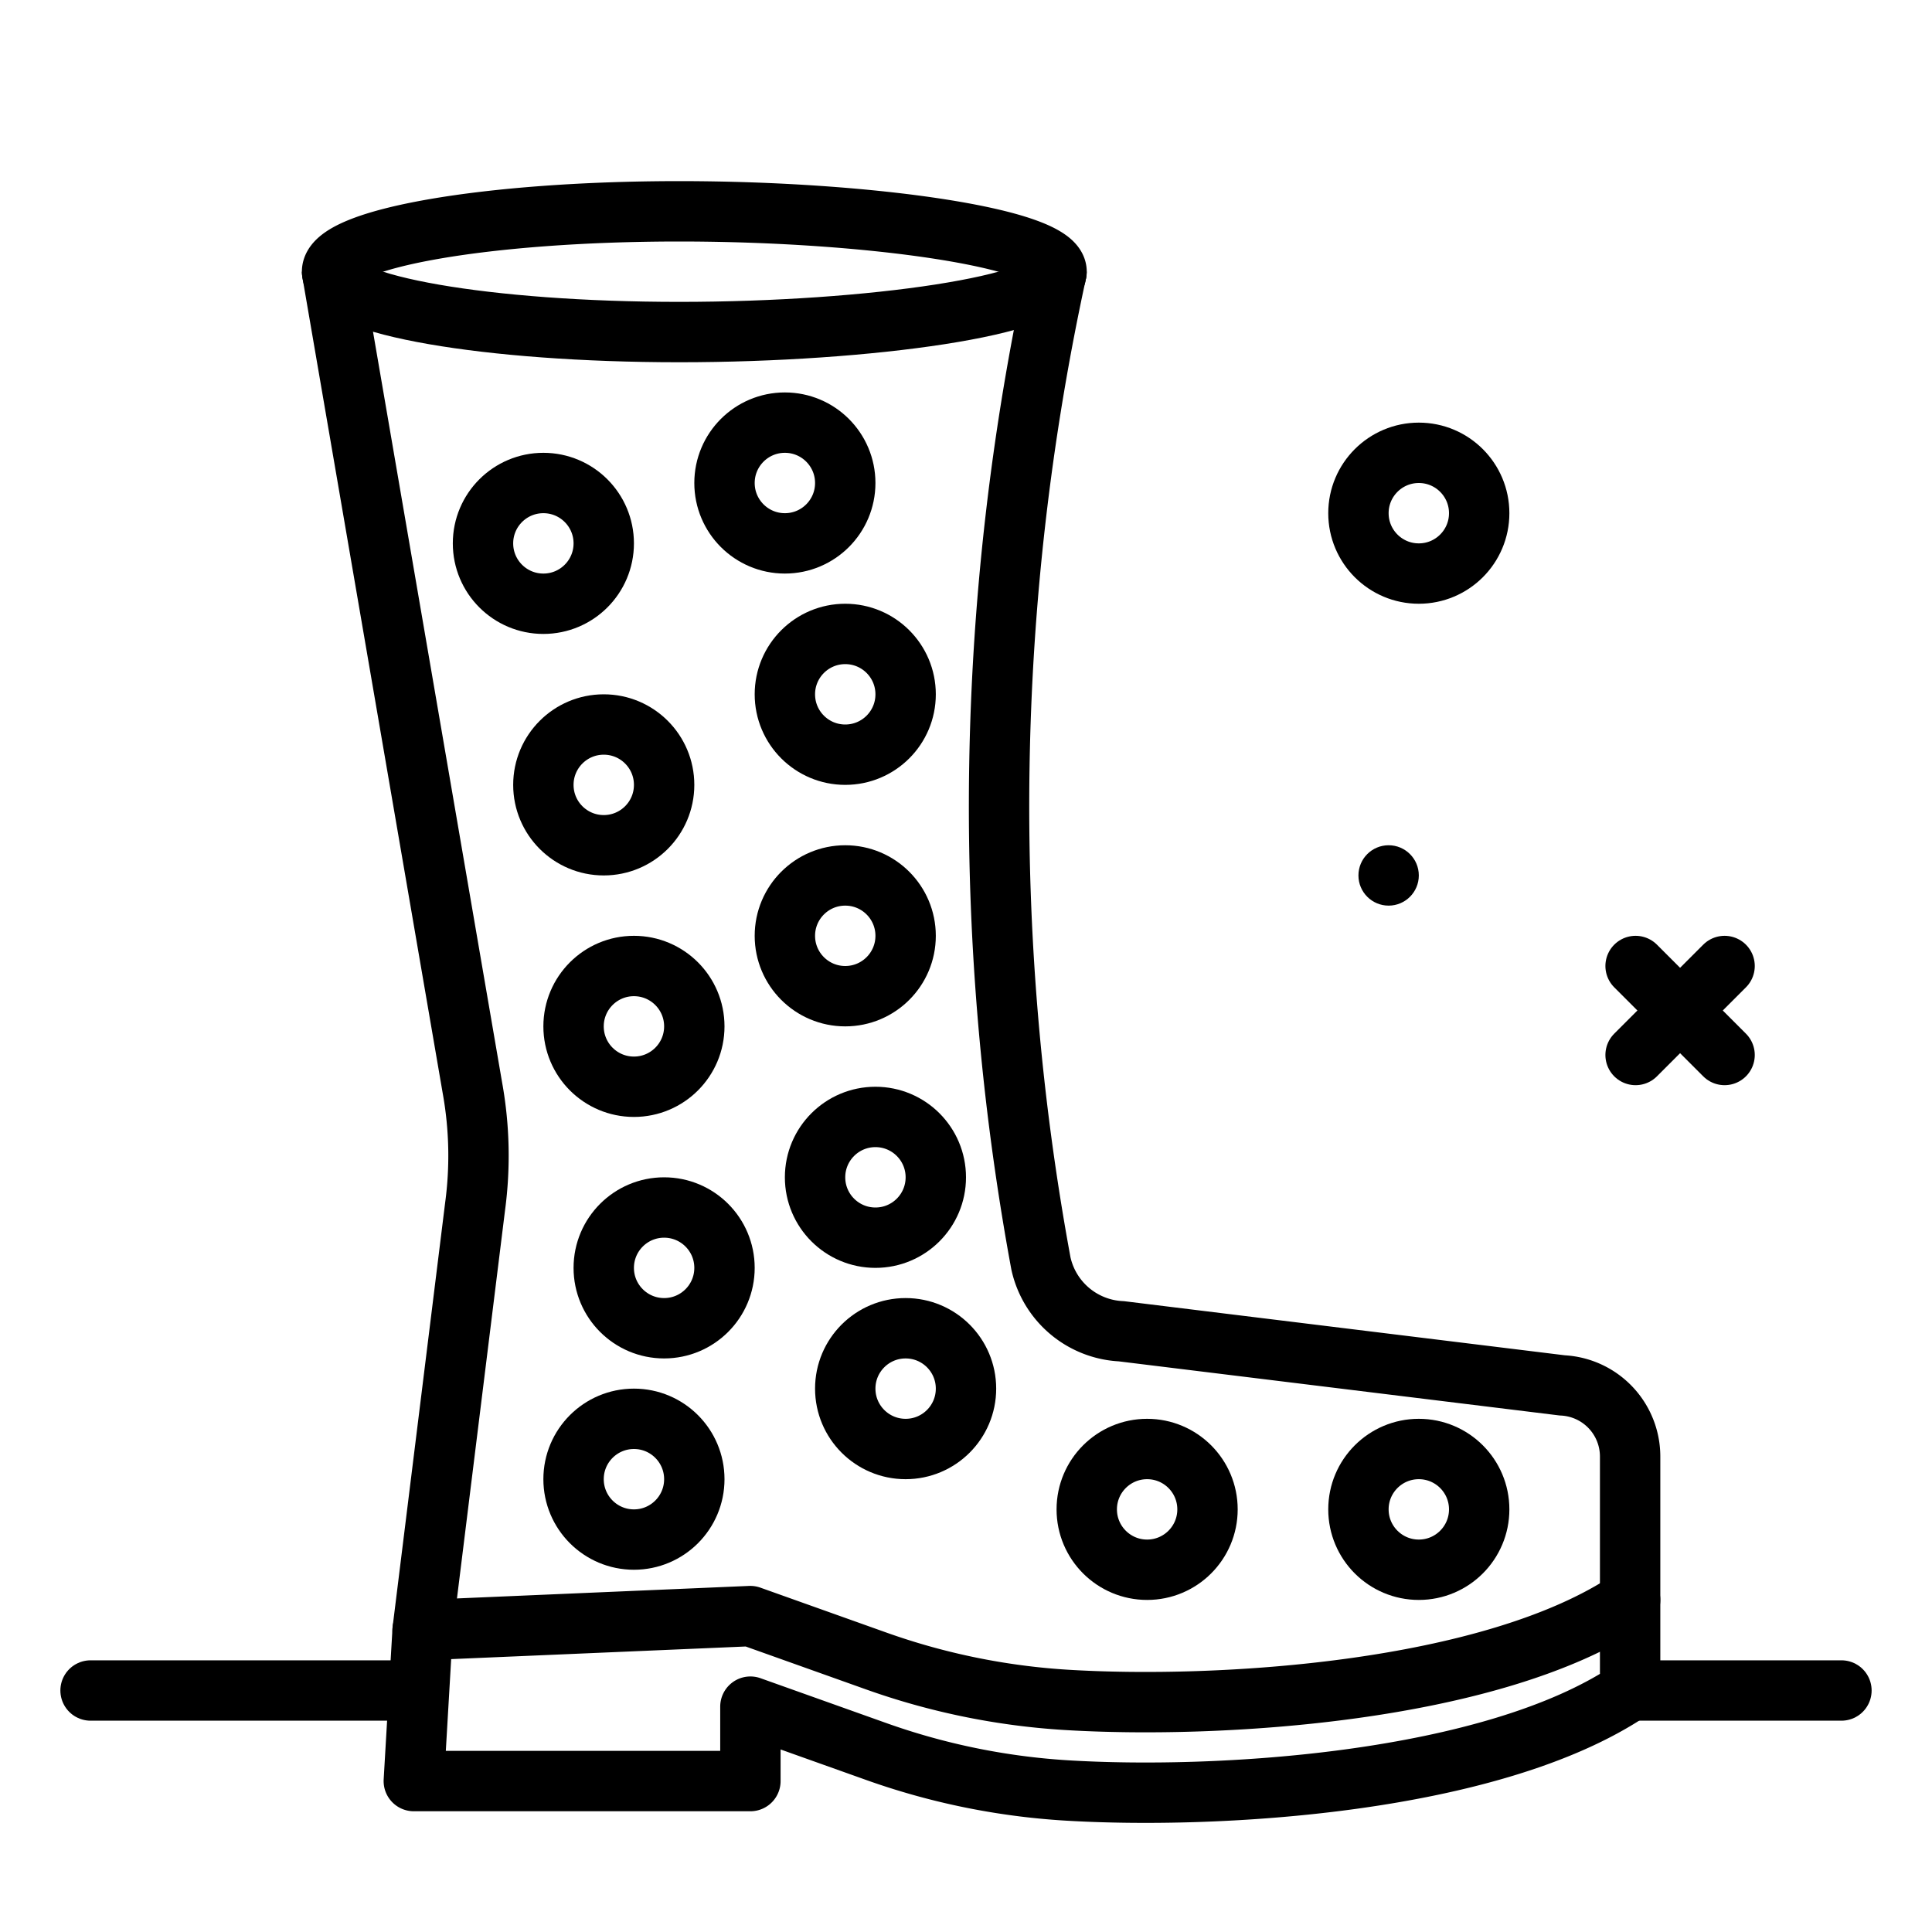 <?xml version="1.0" encoding="utf-8"?><!-- Скачано с сайта svg4.ru / Downloaded from svg4.ru -->
<svg width="800px" height="800px" viewBox="0 0 64 64" xmlns="http://www.w3.org/2000/svg">
<title>boots</title>
<g id="boots">
<circle cx="47" cy="17" r="2" style="fill:none;stroke:#000000;stroke-linecap:round;stroke-linejoin:round;stroke-width:2px"/>
<line x1="57.129" y1="32" x2="54.181" y2="34.948" style="fill:none;stroke:#000000;stroke-linecap:round;stroke-linejoin:round;stroke-width:2px"/>
<line x1="54.181" y1="32" x2="57.129" y2="34.948" style="fill:none;stroke:#000000;stroke-linecap:round;stroke-linejoin:round;stroke-width:2px"/>
<circle cx="46" cy="29" r="1"/>
<circle cx="28" cy="23" r="2" style="fill:none;stroke:#000000;stroke-linecap:round;stroke-linejoin:round;stroke-width:2px"/>
<circle cx="26" cy="16" r="2" style="fill:none;stroke:#000000;stroke-linecap:round;stroke-linejoin:round;stroke-width:2px"/>
<circle cx="18" cy="18" r="2" style="fill:none;stroke:#000000;stroke-linecap:round;stroke-linejoin:round;stroke-width:2px"/>
<circle cx="20" cy="26" r="2" style="fill:none;stroke:#000000;stroke-linecap:round;stroke-linejoin:round;stroke-width:2px"/>
<circle cx="28" cy="31" r="2" style="fill:none;stroke:#000000;stroke-linecap:round;stroke-linejoin:round;stroke-width:2px"/>
<circle cx="21" cy="34" r="2" style="fill:none;stroke:#000000;stroke-linecap:round;stroke-linejoin:round;stroke-width:2px"/>
<circle cx="22" cy="42" r="2" style="fill:none;stroke:#000000;stroke-linecap:round;stroke-linejoin:round;stroke-width:2px"/>
<circle cx="21" cy="49" r="2" style="fill:none;stroke:#000000;stroke-linecap:round;stroke-linejoin:round;stroke-width:2px"/>
<circle cx="29" cy="39" r="2" style="fill:none;stroke:#000000;stroke-linecap:round;stroke-linejoin:round;stroke-width:2px"/>
<circle cx="38" cy="50" r="2" style="fill:none;stroke:#000000;stroke-linecap:round;stroke-linejoin:round;stroke-width:2px"/>
<circle cx="47" cy="50" r="2" style="fill:none;stroke:#000000;stroke-linecap:round;stroke-linejoin:round;stroke-width:2px"/>
<circle cx="30" cy="46" r="2" style="fill:none;stroke:#000000;stroke-linecap:round;stroke-linejoin:round;stroke-width:2px"/>
<path d="M11,9c0,1.105,5.149,2,11.5,2S35,10.105,35,9" style="fill:none;stroke:#000000;stroke-linejoin:round;stroke-width:2px"/>
<path d="M54,53c-4.581,3.083-13.674,3.618-18.7,3.309a22.927,22.927,0,0,1-6.292-1.293l-4.154-1.481L14,54" style="fill:none;stroke:#000000;stroke-linecap:round;stroke-linejoin:round;stroke-width:2px"/>
<path d="M54,48.249a2.359,2.359,0,0,0-2.246-2.356L37.149,44.1a2.867,2.867,0,0,1-2.667-2.246A83.324,83.324,0,0,1,35,9C35,7.9,28.851,7,22.5,7S11,7.9,11,9l4.653,27.059a12.633,12.633,0,0,1,.086,3.9L14,54l-.292,5h11.15V56.535l4.154,1.481A22.927,22.927,0,0,0,35.3,59.309c5.022.309,14.115-.226,18.7-3.309Z" style="fill:none;stroke:#000000;stroke-linecap:round;stroke-linejoin:round;stroke-width:2px"/>
<line x1="3" y1="56" x2="13" y2="56" style="fill:none;stroke:#000000;stroke-linecap:round;stroke-linejoin:round;stroke-width:2px"/>
<line x1="54" y1="56" x2="61" y2="56" style="fill:none;stroke:#000000;stroke-linecap:round;stroke-linejoin:round;stroke-width:2px"/>
</g>
</svg>